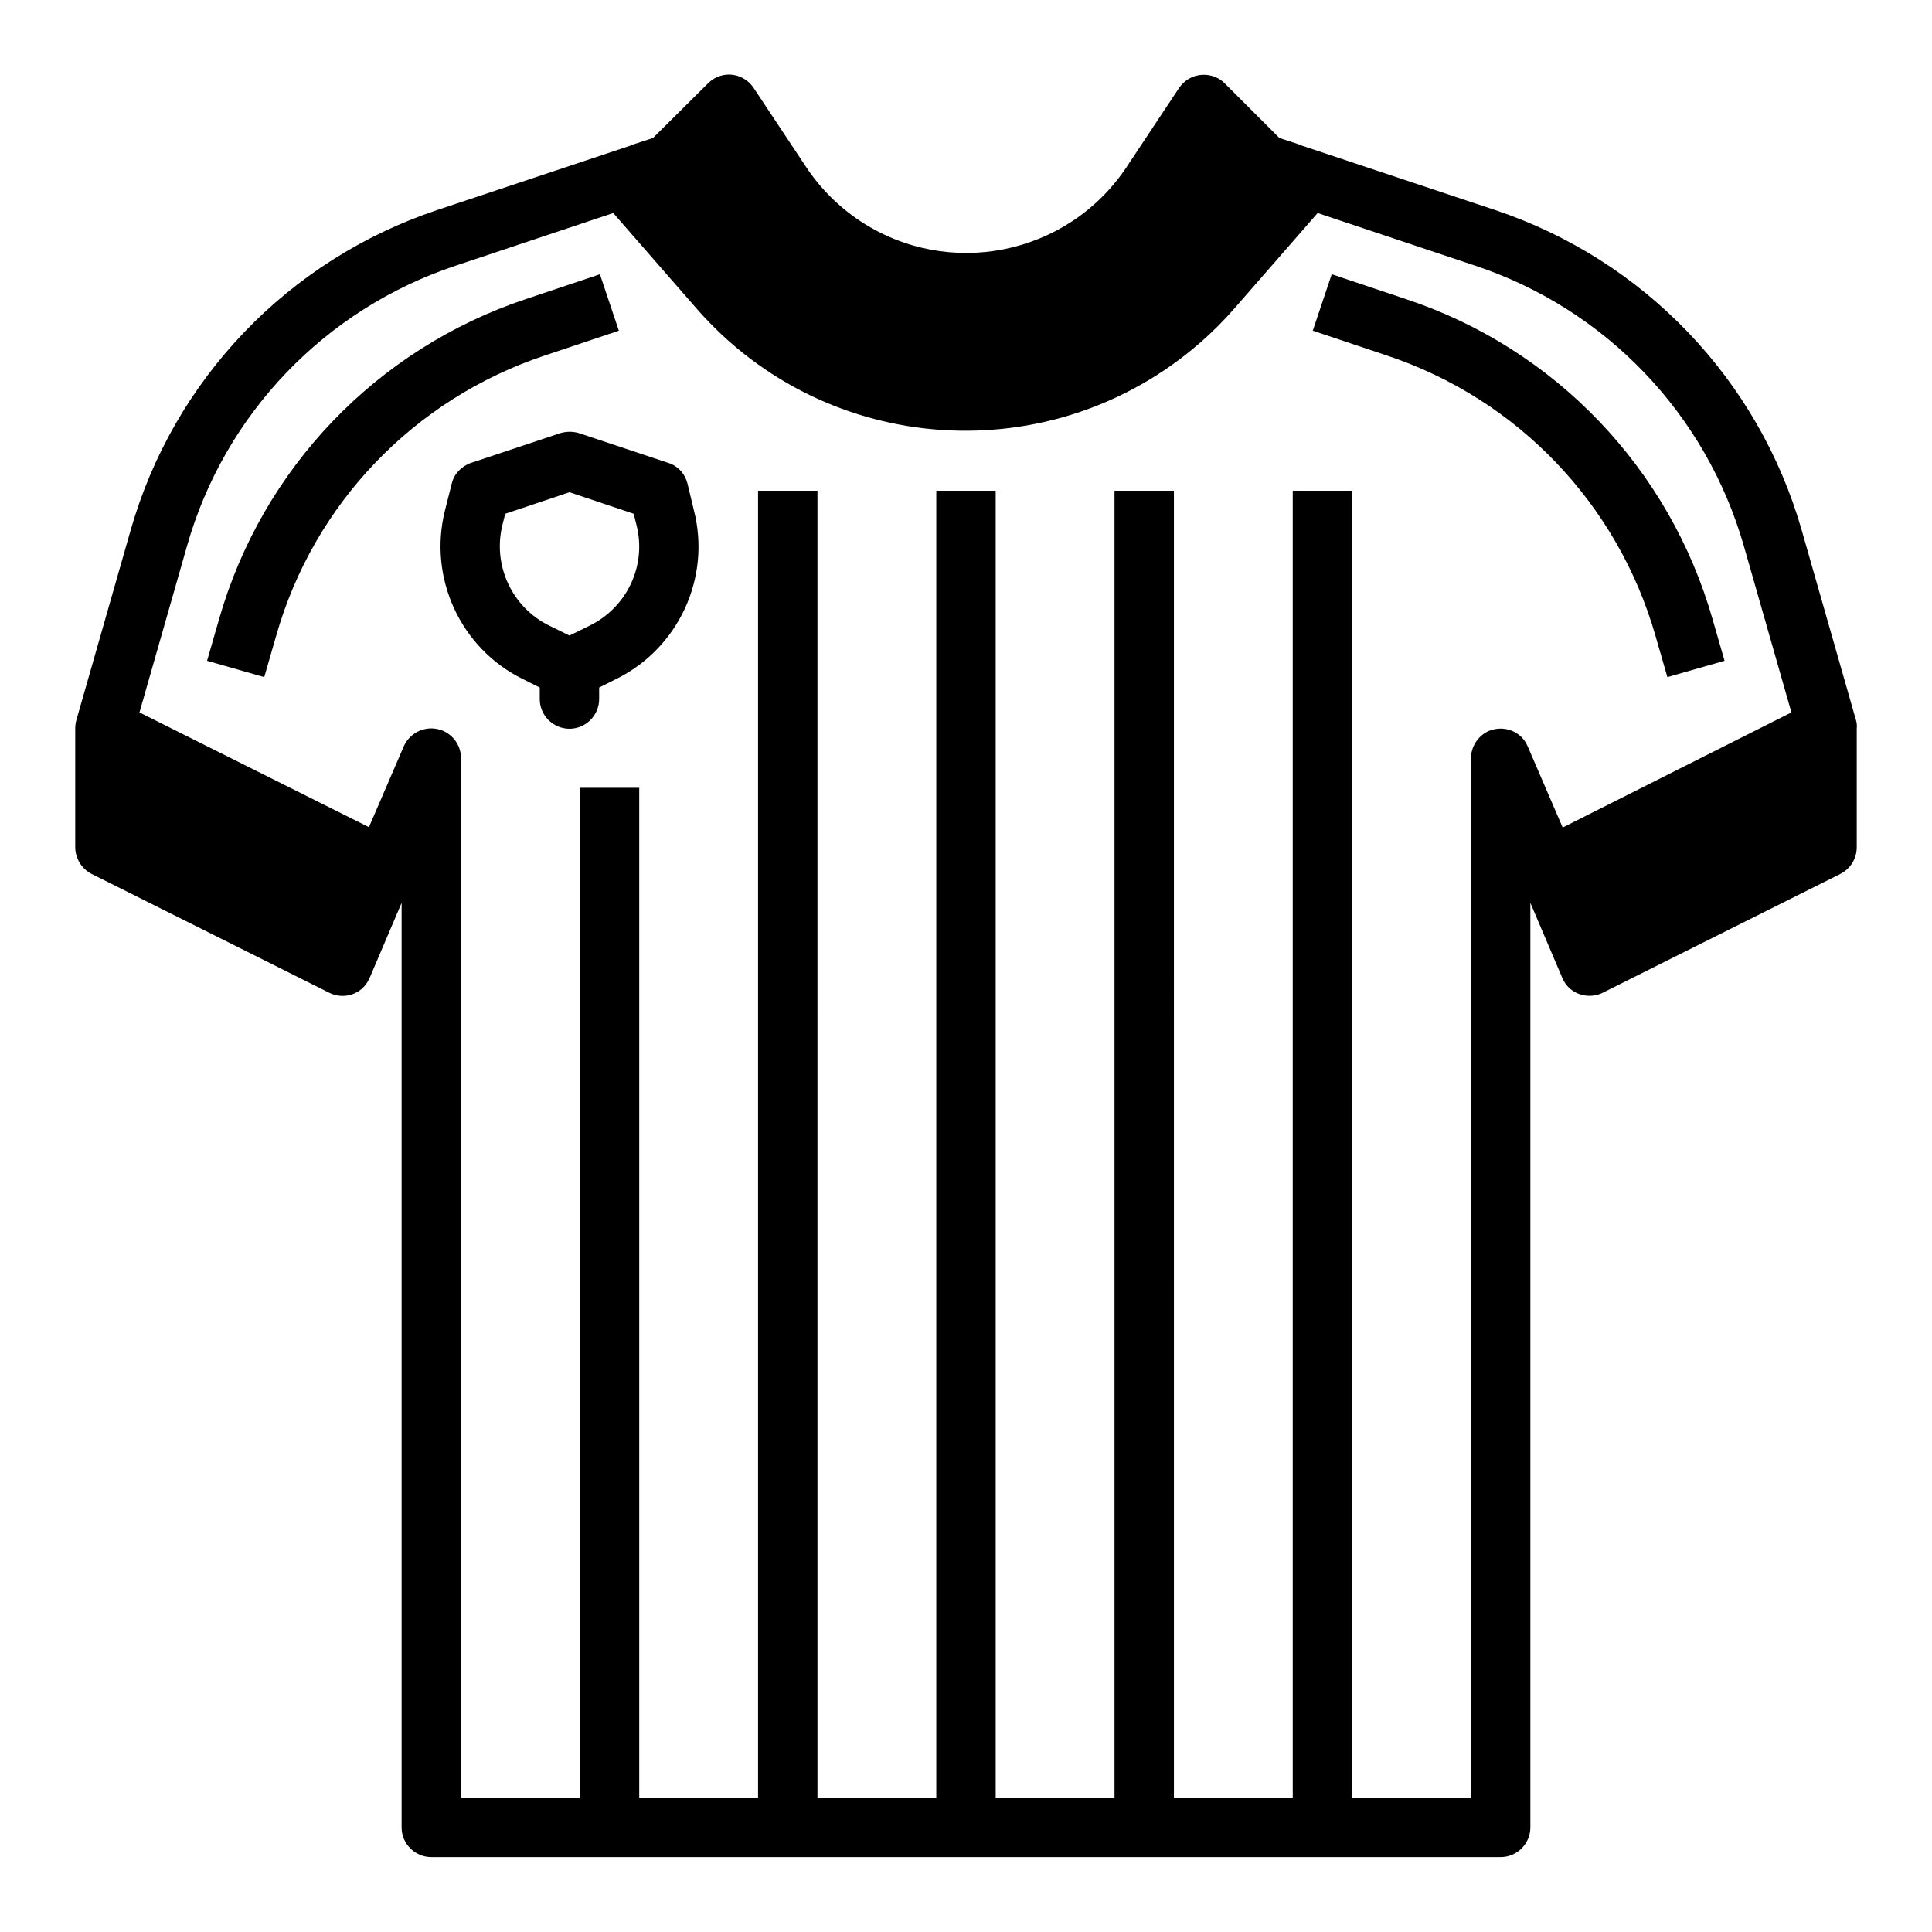 <?xml version="1.0" encoding="UTF-8"?>
<!-- Uploaded to: ICON Repo, www.iconrepo.com, Generator: ICON Repo Mixer Tools -->
<svg fill="#000000" width="800px" height="800px" version="1.1" viewBox="144 144 512 512" xmlns="http://www.w3.org/2000/svg">
 <g>
  <path d="m308 231.64-5.019-14.957-19.68 6.594c-39.457 13.188-69.863 44.871-81.277 84.918l-3.148 10.922 15.152 4.328 3.148-10.922c9.938-35.031 36.605-62.781 71.145-74.293z"/>
  <path d="m516.6 223.27-19.68-6.594-5.019 14.957 19.68 6.594c34.539 11.512 61.105 39.262 71.145 74.293l3.148 10.922 15.152-4.328-3.148-10.922c-11.41-40.055-41.816-71.836-81.277-84.922z"/>
  <path d="m635.86 334.86-14.367-50.281c-11.414-39.949-41.82-71.734-81.277-84.918l-51.363-17.125-0.297-0.297-0.098 0.098-5.41-1.77-14.465-14.465c-3.051-3.051-8.07-3.051-11.121 0-0.395 0.395-0.688 0.789-0.984 1.18l-13.973 21.059c-15.645 23.418-47.23 29.719-70.652 14.168-5.609-3.738-10.43-8.562-14.168-14.168l-13.973-21.059c-2.461-3.641-7.281-4.625-10.922-2.164-0.395 0.297-0.789 0.59-1.18 0.984l-14.566 14.465-5.41 1.77-0.098-0.098-0.297 0.297-51.363 17.121c-39.457 13.188-69.863 44.871-81.277 84.918l-14.367 50.281c-0.195 0.688-0.297 1.477-0.297 2.164v31.488c0 2.953 1.672 5.707 4.328 7.086l62.977 31.488c3.938 1.969 8.66 0.395 10.527-3.543 0.098-0.098 0.098-0.297 0.195-0.395l8.465-19.875v245.02c0 4.328 3.543 7.871 7.871 7.871h283.39c4.328 0 7.871-3.543 7.871-7.871v-245.02l8.461 19.875c1.672 4.035 6.297 5.805 10.332 4.133 0.098-0.098 0.297-0.098 0.395-0.195l62.977-31.488c2.656-1.379 4.328-4.035 4.328-7.086v-31.488c0.102-0.688 0.004-1.473-0.195-2.16zm-77.734 28.438-9.25-21.453c-1.672-4.035-6.297-5.805-10.332-4.133-2.856 1.277-4.723 4.133-4.723 7.281v275.52h-31.488v-346.46h-15.742v346.37h-31.488l-0.004-346.37h-15.742v346.37h-31.488v-346.37h-15.742v346.37h-31.488l-0.004-346.37h-15.742v346.37h-31.488v-267.65h-15.742v267.65h-31.488v-275.52c0-4.328-3.543-7.871-7.871-7.871-3.148 0-6.004 1.871-7.281 4.723l-9.25 21.453-60.812-30.406 12.594-44.082c9.938-35.031 36.605-62.781 71.145-74.293l41.82-13.973 22.141 25.387c34.441 39.359 94.168 43.297 133.53 8.855 3.148-2.754 6.102-5.707 8.855-8.855l22.141-25.387 41.82 13.973c34.539 11.512 61.105 39.262 71.145 74.293l12.594 44.082z"/>
  <path d="m326.2 272.18c-0.688-2.656-2.559-4.723-5.117-5.512l-23.617-7.871c-1.574-0.492-3.344-0.492-5.019 0l-23.617 7.871c-2.559 0.887-4.527 2.953-5.117 5.512l-1.77 6.988c-4.527 17.91 4.035 36.605 20.566 44.773l4.527 2.262v3.051c0 4.328 3.543 7.871 7.871 7.871s7.871-3.543 7.871-7.871v-3.051l4.527-2.262c16.531-8.168 25.191-26.863 20.566-44.773zm-25.879 37.59-5.41 2.656-5.41-2.656c-9.938-4.922-15.055-16.137-12.301-26.863l0.688-2.754 17.023-5.707 17.023 5.707 0.688 2.754c2.852 10.824-2.363 21.941-12.301 26.863z"/>
 </g>
</svg>